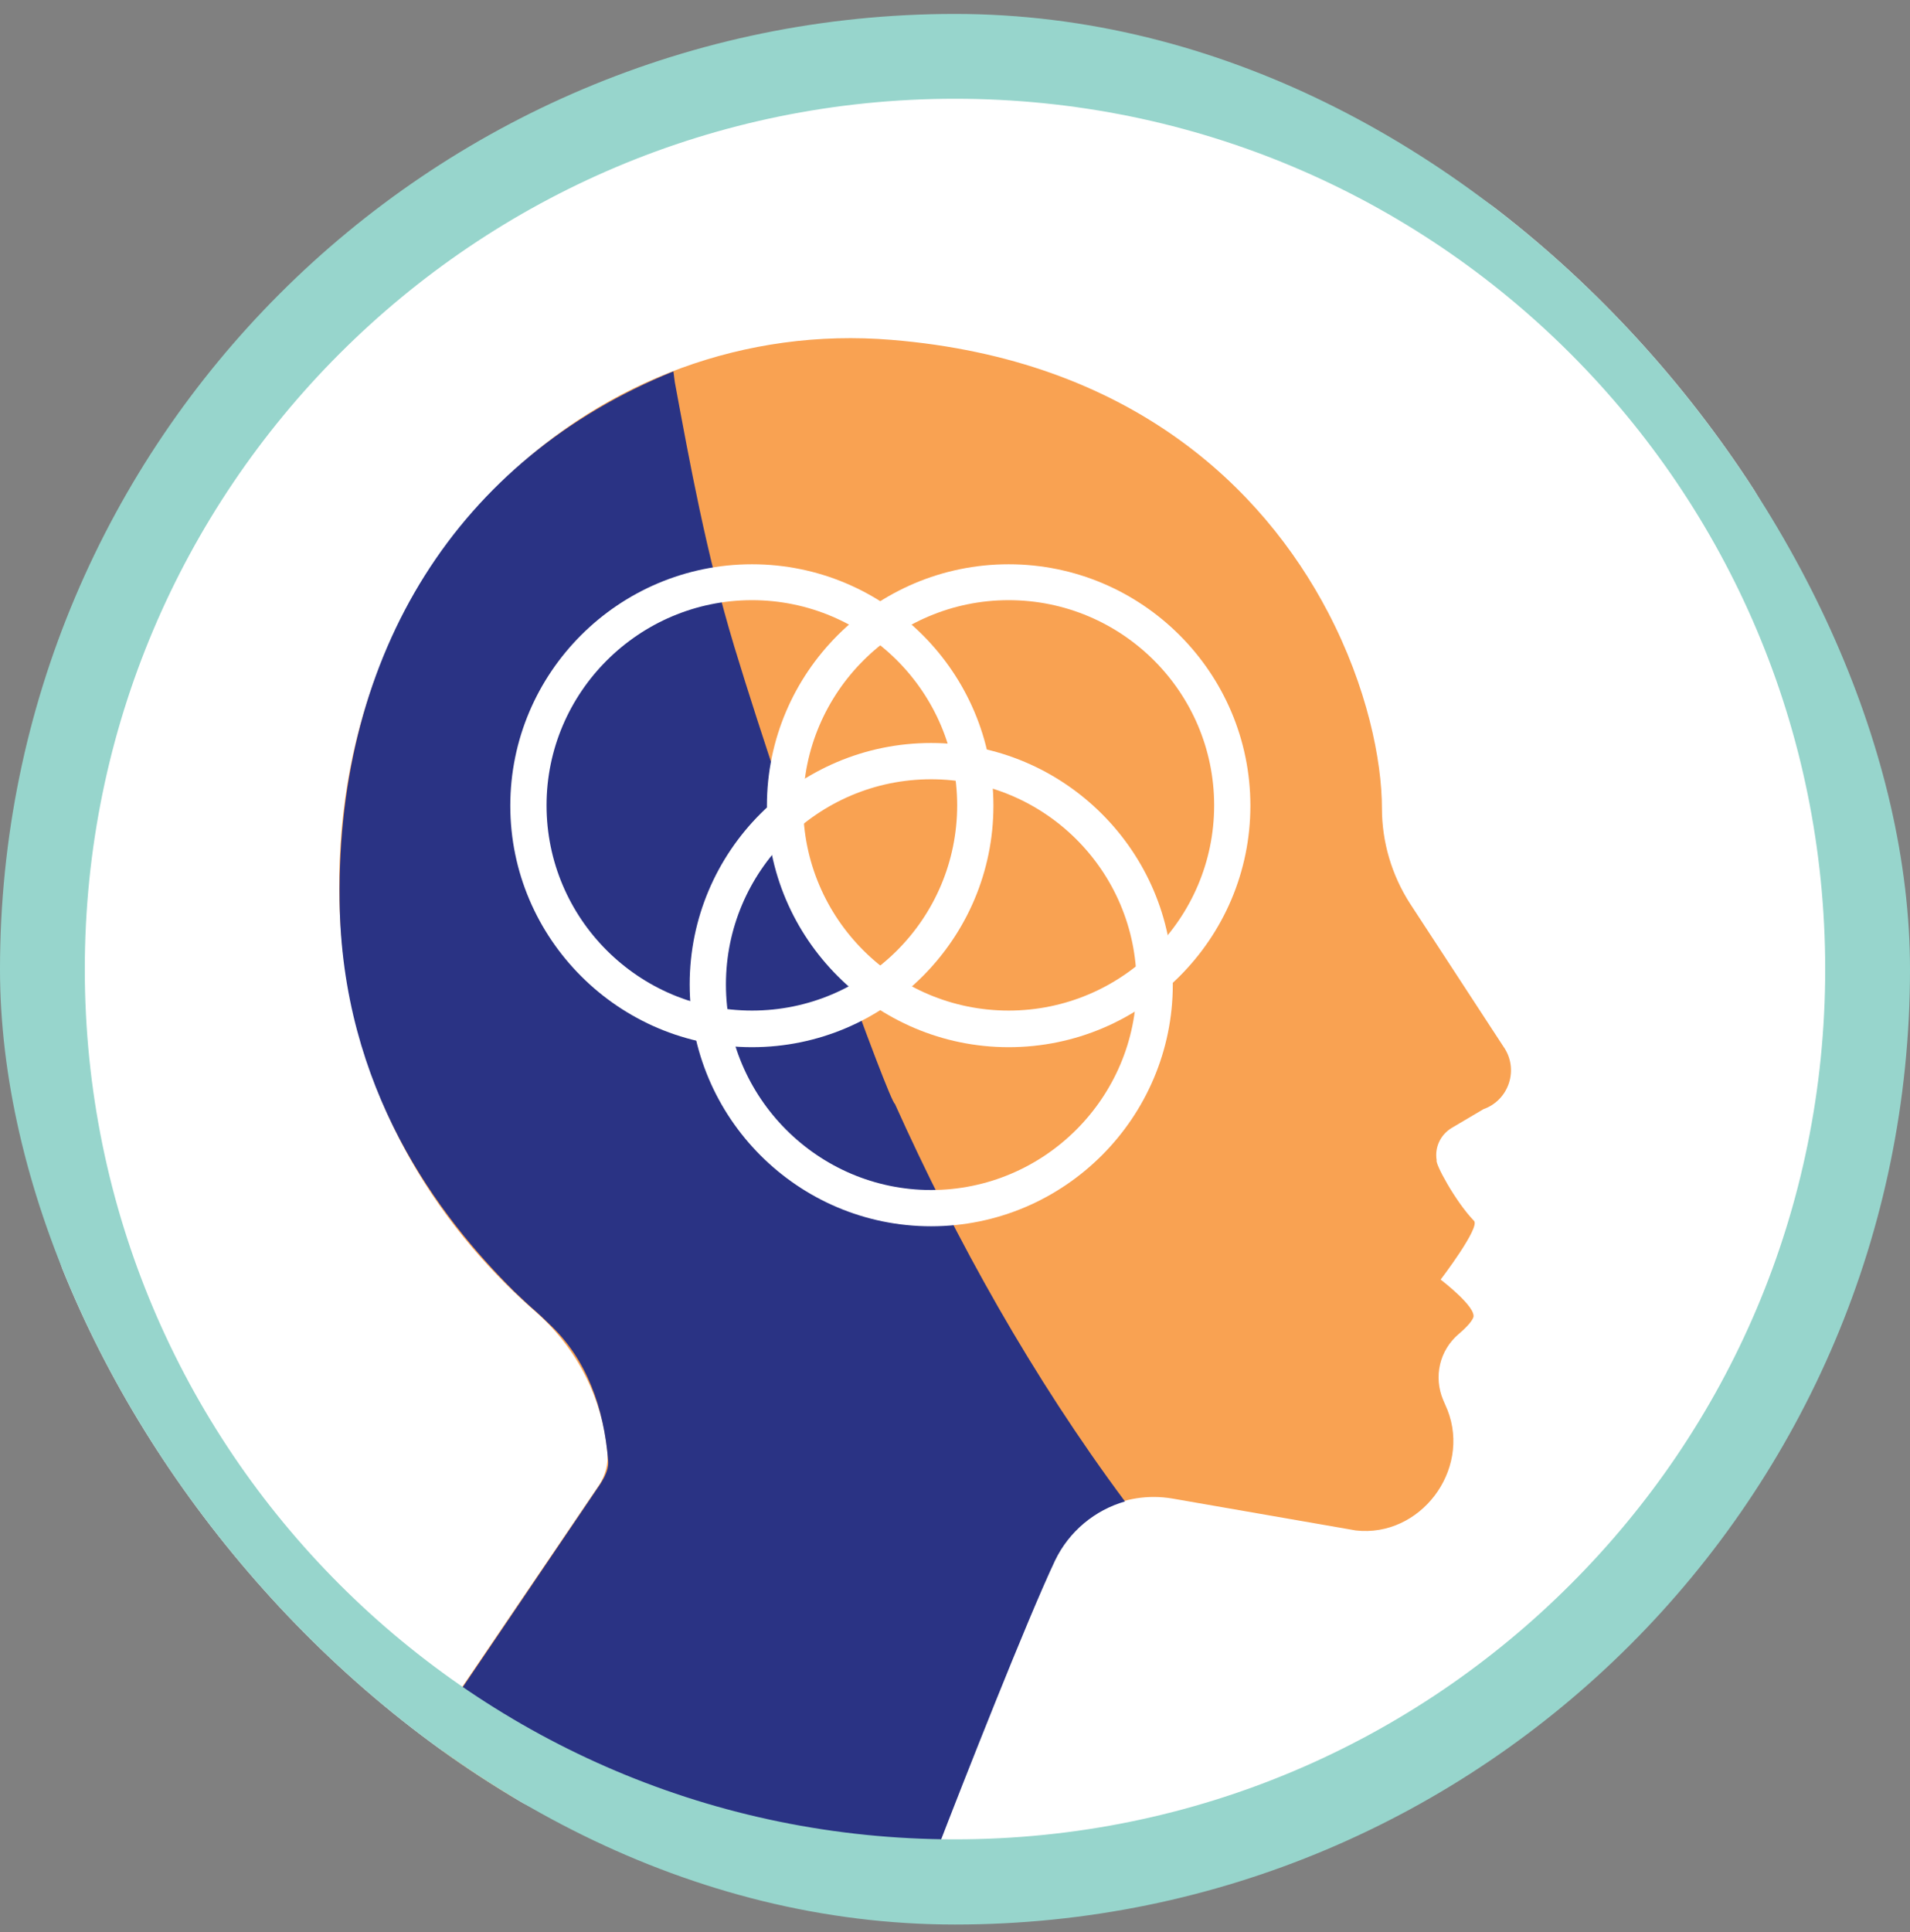 <svg width="88" height="89" viewBox="0 0 88 89" fill="none" xmlns="http://www.w3.org/2000/svg">
<rect x="0" y="0" width="88" height="89" fill="#808080" stroke="none"/>
<g clip-path="url(#clip0_37_4912)">
<path d="M86.882 44.642C86.882 68.454 67.578 87.774 43.75 87.774C19.921 87.774 0.618 68.471 0.618 44.642C0.618 20.814 19.921 1.51 43.75 1.51C67.578 1.51 86.882 20.814 86.882 44.642Z" fill="white"/>
<path d="M64.956 41.603C64.121 40.3 63.67 38.781 63.67 37.228C63.67 35.024 62.986 31.634 61.182 28.194C58.177 22.45 52.082 16.556 41.078 15.654C27.585 14.535 15.479 25.422 15.629 41.052C15.729 50.937 21.04 57.249 24.68 60.422C26.583 62.092 27.769 64.413 27.986 66.918C28.036 67.435 27.886 67.97 27.602 68.404L20.655 78.64C19.904 79.742 20.288 81.245 21.457 81.863C26.032 84.217 37.621 85.887 41.411 86.371C42.13 86.471 42.797 86.054 43.065 85.386C44.2 82.464 47.256 74.649 48.558 71.86C49.527 69.79 51.764 68.638 54.019 69.022L62.468 70.491C65.424 70.825 67.778 67.736 66.693 64.947C66.626 64.797 66.559 64.63 66.492 64.48C66.041 63.411 66.325 62.192 67.21 61.441C67.528 61.173 67.795 60.889 67.878 60.689C68.062 60.222 66.375 58.936 66.375 58.936C66.375 58.936 68.212 56.531 67.912 56.231C67.043 55.329 66.108 53.576 66.192 53.442C66.092 52.858 66.359 52.273 66.876 51.956L68.346 51.088C69.531 50.67 69.999 49.234 69.264 48.199" fill="#F9A252"/>
<path d="M31.026 17.107C21.107 21.131 15.529 30.031 15.646 41.453C15.73 50.153 20.222 56.03 23.695 59.487C24.046 59.821 24.38 60.138 24.713 60.422C24.914 60.606 25.114 60.789 25.298 60.973C27.068 62.626 27.819 64.88 28.02 67.268C28.07 67.786 27.719 68.27 27.419 68.704L20.689 78.64C26.951 82.698 34.933 85.186 42.965 85.186H43.182C44.367 82.113 47.323 74.599 48.609 71.877C49.26 70.524 50.446 69.556 51.831 69.155C47.557 63.411 44.067 57.149 41.228 50.837C41.011 50.837 36.386 38.197 33.831 29.781C32.528 25.456 31.777 21.298 31.092 17.608" fill="#2A3384"/>
<path d="M1.954 44.642H3.907C3.907 33.571 8.383 23.552 15.646 16.288C22.91 9.025 32.912 4.549 44 4.549C55.088 4.549 65.09 9.025 72.354 16.288C79.618 23.552 84.093 33.554 84.093 44.642C84.093 55.73 79.618 65.732 72.354 72.979C65.09 80.243 55.088 84.718 44 84.718C32.912 84.718 22.91 80.243 15.646 72.979C8.383 65.715 3.907 55.713 3.907 44.642H0C0 68.938 19.687 88.642 44 88.642C68.313 88.642 88 68.938 88 44.642C88 20.346 68.313 0.642 44 0.642C19.687 0.642 0 20.346 0 44.642H1.954Z" fill="#97D5CC"/>
<path d="M34.648 48.232C28.52 48.232 23.511 43.239 23.511 37.111C23.511 30.983 28.503 25.99 34.648 25.99C40.794 25.99 45.77 30.983 45.77 37.111C45.77 43.239 40.777 48.232 34.648 48.232ZM34.648 27.643C29.439 27.643 25.181 31.885 25.181 37.094C25.181 42.304 29.422 46.546 34.648 46.546C39.875 46.546 44.1 42.304 44.1 37.094C44.1 31.885 39.858 27.643 34.648 27.643Z" fill="white"/>
<path d="M42.897 56.481C36.769 56.481 31.776 51.488 31.776 45.343C31.776 39.198 36.769 34.222 42.897 34.222C49.026 34.222 54.035 39.215 54.035 45.343C54.035 51.472 49.042 56.481 42.897 56.481ZM42.897 35.892C37.688 35.892 33.446 40.133 33.446 45.343C33.446 50.553 37.688 54.811 42.897 54.811C48.107 54.811 52.365 50.57 52.365 45.343C52.365 40.117 48.124 35.892 42.897 35.892Z" fill="white"/>
<path d="M46.472 48.232C40.343 48.232 35.334 43.239 35.334 37.111C35.334 30.983 40.327 25.99 46.472 25.99C52.617 25.99 57.609 30.983 57.609 37.111C57.609 43.239 52.617 48.232 46.472 48.232ZM46.472 27.643C41.262 27.643 37.004 31.885 37.004 37.094C37.004 42.304 41.245 46.546 46.472 46.546C51.698 46.546 55.94 42.304 55.94 37.094C55.94 31.885 51.698 27.643 46.472 27.643Z" fill="white"/>
</g>
<defs>
<clipPath id="clip0_37_4912">
<rect y="0.642" width="88" height="88" rx="44" fill="white"/>
</clipPath>
</defs>
</svg>
